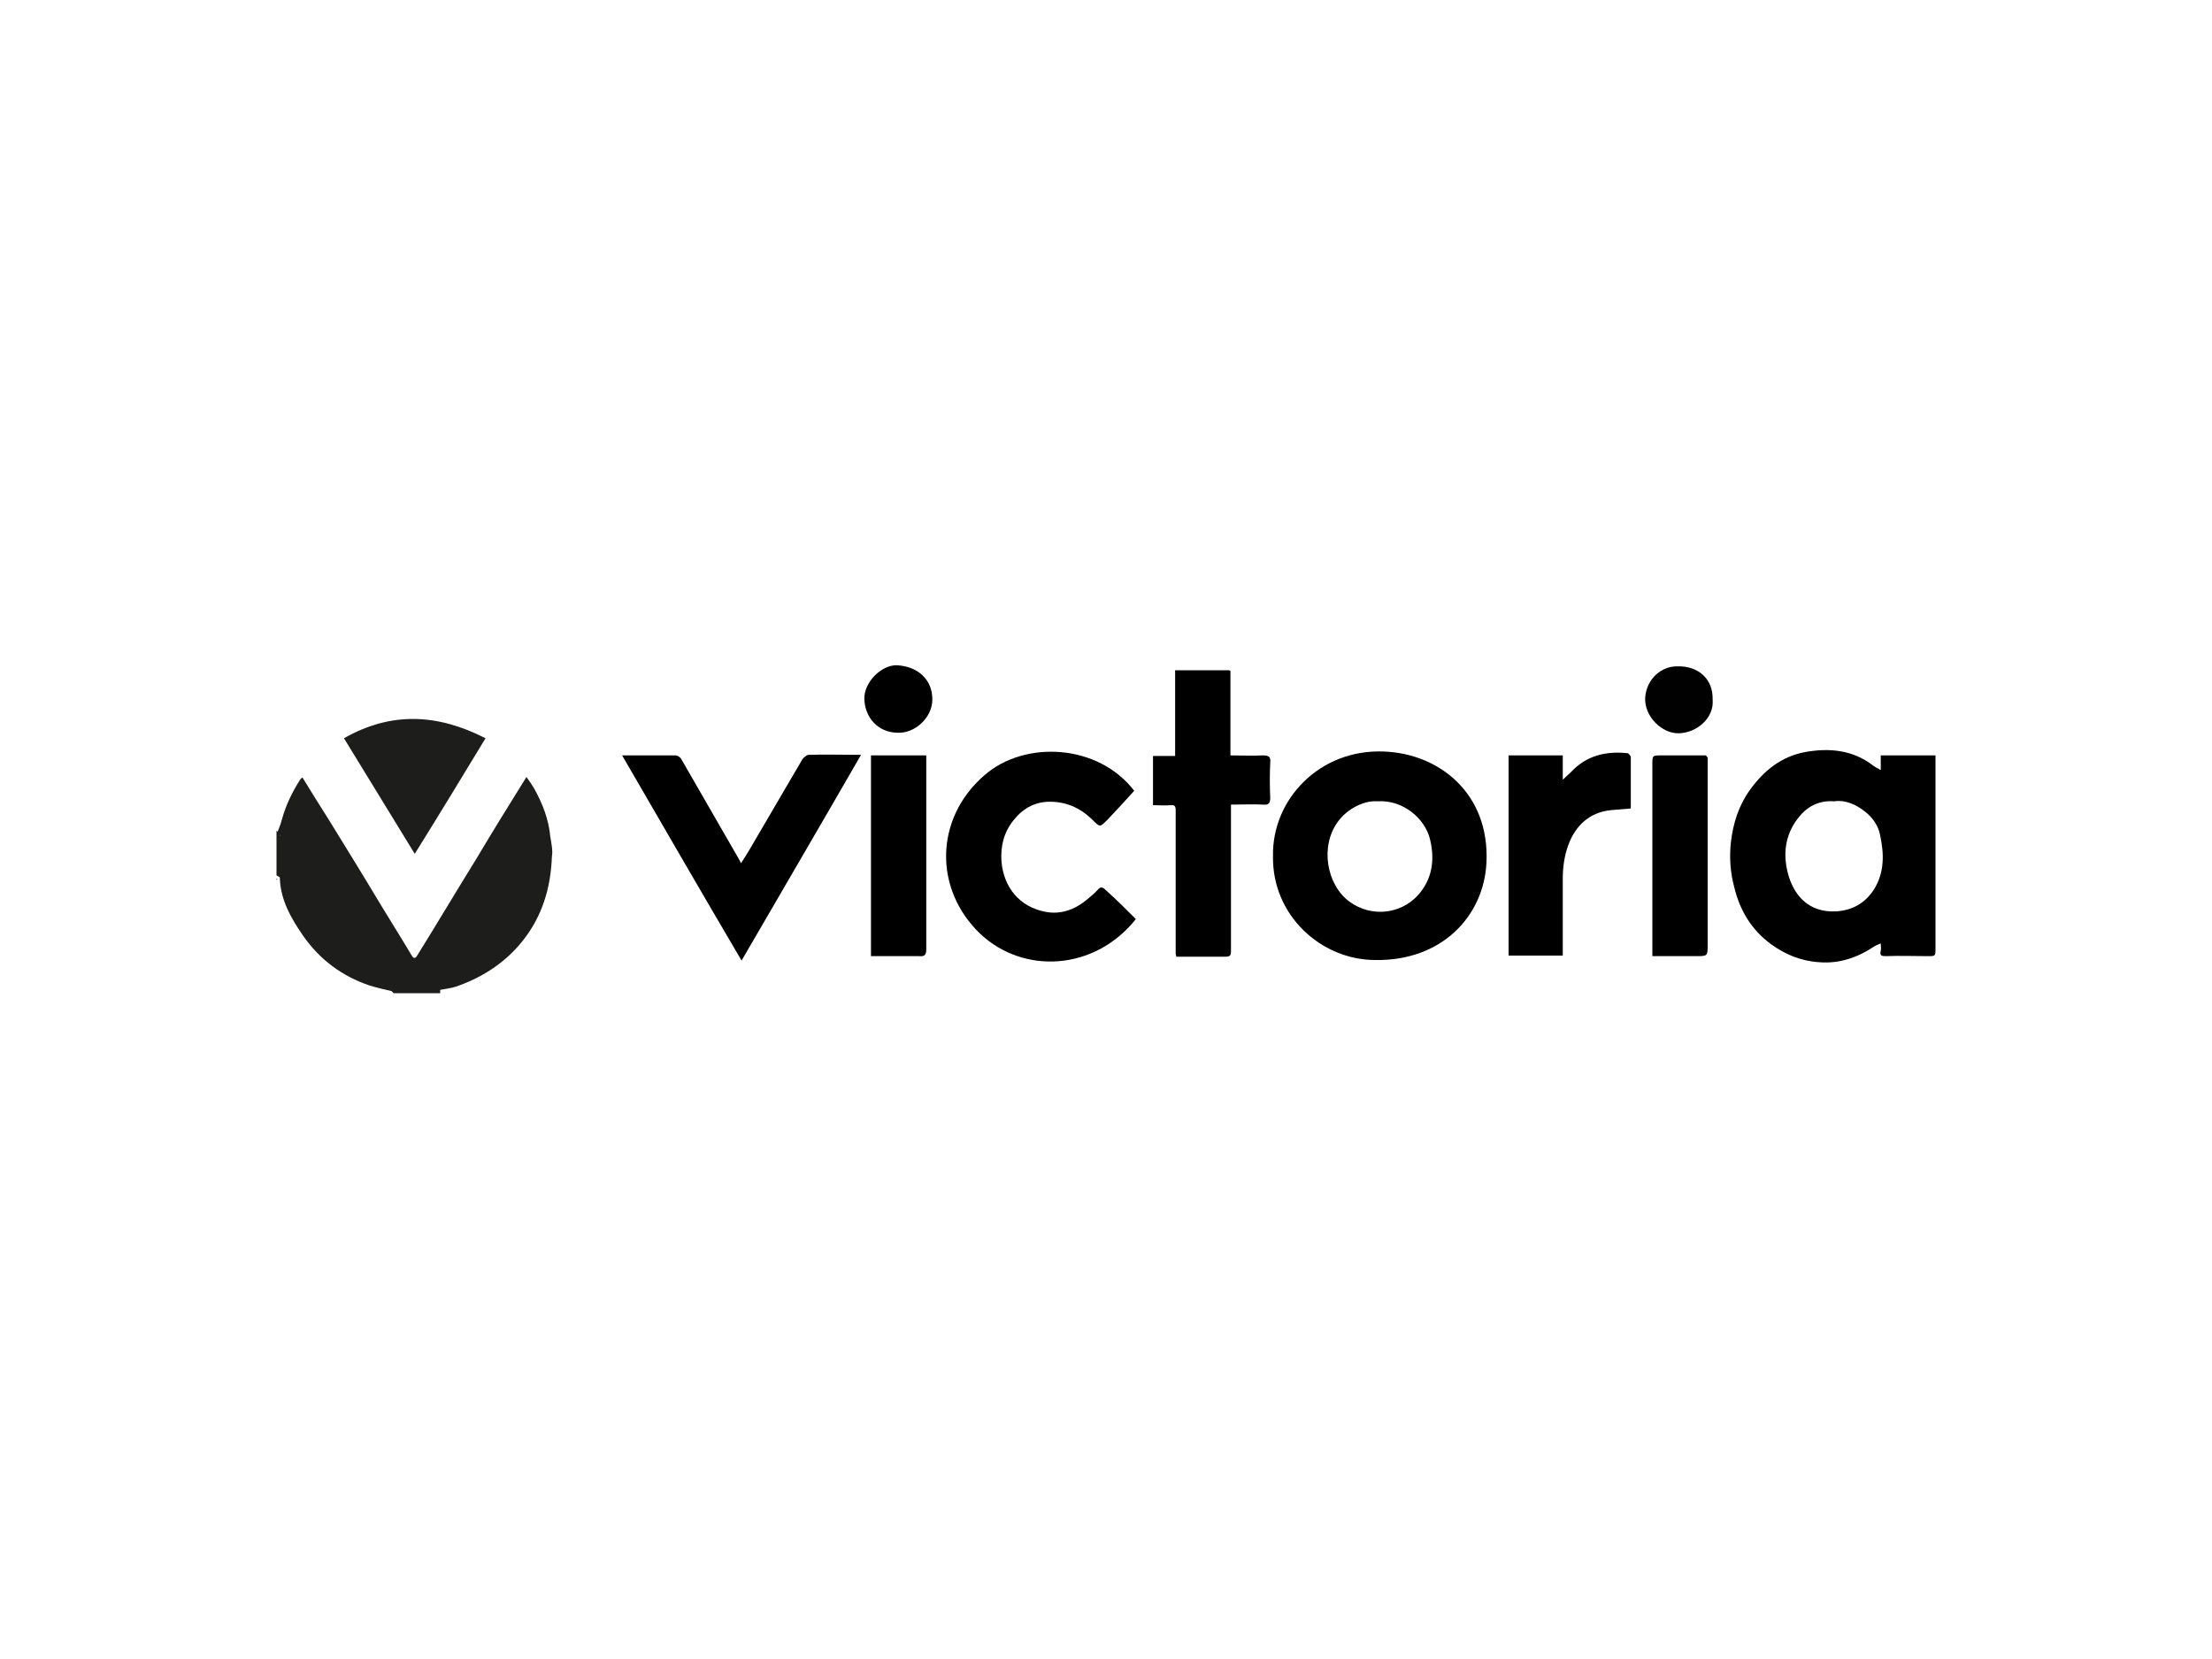 <?xml version="1.0" encoding="utf-8"?>
<!-- Generator: Adobe Illustrator 27.7.0, SVG Export Plug-In . SVG Version: 6.00 Build 0)  -->
<svg version="1.1" id="Munich" xmlns="http://www.w3.org/2000/svg" xmlns:xlink="http://www.w3.org/1999/xlink" x="0px" y="0px"
	 viewBox="0 0 400 300" style="enable-background:new 0 0 400 300;" xml:space="preserve">
<style type="text/css">
	.st0{fill:#010000;}
	.st1{fill:#010101;}
	.st2{fill:#000001;}
	.st3{fill:#AEACAC;}
	.st4{fill:#ACABAB;}
	.st5{fill:#1D1D1B;}
</style>
<g>
	<path d="M340.1,139.2c0-0.9,0-1.7,0-2.6c3.3,0,6.5,0,9.9,0c0,0.4,0,0.7,0,1c0,11.3,0,22.6,0,33.9c0,1.4,0,1.4-1.4,1.4
		c-2.5,0-5.1-0.1-7.6,0c-0.8,0-1.1-0.1-0.9-1c0.1-0.3,0-0.7,0-1.3c-0.4,0.2-0.8,0.3-1.1,0.5c-3,2-6.3,3.2-10,2.9
		c-3.3-0.2-6.2-1.4-8.8-3.3c-3.5-2.6-5.6-6.1-6.6-10.3c-0.7-2.6-0.9-5.3-0.6-8.1c0.4-3.4,1.4-6.6,3.4-9.4c2.5-3.5,5.7-6.1,10-6.9
		c4.4-0.8,8.7-0.4,12.4,2.5c0.3,0.2,0.6,0.4,0.9,0.5C339.8,139.1,339.9,139.2,340.1,139.2z M331.7,144.9c-2.9-0.2-5,1-6.6,3.1
		c-2.3,3-2.7,6.4-1.8,9.9c1,3.8,3.6,7.2,8.8,6.9c2.9-0.2,5.2-1.5,6.8-4c1.9-3.1,1.8-6.4,1.1-9.7c-0.3-1.7-1.3-3.2-2.7-4.3
		C335.7,145.5,333.7,144.6,331.7,144.9z"/>
	<path d="M230.2,154.8c-0.2-10.2,8.4-19.4,20.1-18.9c10,0.4,19.1,7.6,18.5,20.1c-0.5,9.8-8.2,17.8-20.1,17.6
		C238.9,173.6,230,165.5,230.2,154.8z M249.1,144.9c-2.9-0.2-5.8,1.8-7.1,3.6c-3.4,4.5-2.1,11.6,2.1,14.6c3.9,2.8,9.1,2.2,12.2-1.1
		c2.7-2.9,3.2-6.5,2.3-10.2C257.7,148,253.7,144.6,249.1,144.9z"/>
	<path d="M205.4,166.2c-7.5,9.4-20.3,10-28.1,2.7c-8.5-8.1-8.3-20.9,0.7-28.7c7.3-6.4,20.6-5.7,27.1,2.8c-1.6,1.8-3.2,3.5-4.9,5.3
		c-1.3,1.3-1.3,1.3-2.6,0c-2.3-2.3-5.1-3.5-8.4-3.3c-2.5,0.2-4.4,1.4-5.9,3.3c-1.8,2.2-2.4,4.8-2.2,7.5c0.4,4.6,3.2,8.2,8,9.1
		c2.7,0.5,5.2-0.4,7.3-2.1c0.7-0.6,1.5-1.2,2.1-1.9c0.5-0.6,0.9-0.5,1.4,0C201.8,162.6,203.6,164.4,205.4,166.2z"/>
	<path d="M222.5,121.3c0,5,0,10.1,0,15.3c2,0,3.9,0.1,5.9,0c1.1,0,1.4,0.3,1.3,1.3c-0.1,2.1-0.1,4.3,0,6.4c0,0.9-0.3,1.3-1.2,1.2
		c-1.9-0.1-3.9,0-5.9,0c0,1.1,0,2.1,0,3.1c0,7.8,0,15.6,0,23.4c0,0.8-0.2,1-1,1c-2.9,0-5.9,0-8.9,0c0-0.2-0.1-0.4-0.1-0.6
		c0-8.6,0-17.3,0-25.9c0-0.7-0.2-1-0.9-0.9c-1,0.1-2,0-3.2,0c0-3,0-5.9,0-8.9c1.3,0,2.6,0,4,0c0-5.2,0-10.3,0-15.5
		c3.3,0,6.5,0,9.7,0C222.3,121.2,222.4,121.3,222.5,121.3z"/>
	<path class="st0" d="M112.5,136.6c3.4,0,6.6,0,9.7,0c0.3,0,0.7,0.3,0.9,0.5c3.4,5.9,6.8,11.8,10.2,17.7c0.2,0.3,0.4,0.7,0.7,1.3
		c0.6-0.9,1-1.6,1.5-2.4c3.2-5.5,6.4-10.9,9.6-16.4c0.2-0.3,0.7-0.7,1-0.8c3.1-0.1,6.2,0,9.6,0c-7.2,12.5-14.4,24.8-21.6,37.2
		C126.8,161.3,119.7,149,112.5,136.6z"/>
	<path d="M282.6,136.6c0,1.4,0,2.8,0,4.4c0.6-0.6,1.1-1,1.5-1.4c2.8-3,6.3-3.8,10.2-3.4c0.2,0,0.6,0.5,0.6,0.7c0,3.1,0,6.2,0,9.3
		c-1.2,0.1-2.4,0.2-3.6,0.3c-3.9,0.4-6.4,2.8-7.7,6.3c-0.7,1.9-1,4-1,6c0,4.6,0,9.3,0,14c-3.3,0-6.5,0-9.8,0c0-12,0-24.1,0-36.2
		C276,136.6,279.3,136.6,282.6,136.6z"/>
	<path d="M157.5,172.9c0-12.2,0-24.2,0-36.3c3.3,0,6.6,0,10,0c0,0.3,0,0.6,0,0.9c0,11.4,0,22.7,0,34.1c0,1-0.2,1.4-1.3,1.3
		C163.4,172.9,160.5,172.9,157.5,172.9z"/>
	<path d="M308.8,137c0,11.3,0,22.5,0,33.8c0,2.1,0,2.1-2.1,2.1c-2.6,0-5.2,0-7.9,0c0-0.5,0-0.8,0-1.2c0-11.1,0-22.1,0-33.2
		c0-0.1,0-0.2,0-0.3c0-1.6,0-1.6,1.7-1.6c2.7,0,5.3,0,8,0C308.6,136.7,308.7,136.9,308.8,137z"/>
	<path class="st1" d="M309.7,126.5c0.3,3.3-2.8,6-6.1,6.1c-3,0.1-6.3-3-6.1-6.5c0.3-3.5,3.1-5.7,5.9-5.6
		C307,120.4,309.8,122.7,309.7,126.5z"/>
	<path class="st2" d="M162.2,132.5c-3.5-0.1-5.8-2.8-5.9-6.1c-0.1-3,3.1-6.2,5.9-6.1c3.7,0.2,6.4,2.5,6.4,6.2
		C168.6,129.7,165.5,132.7,162.2,132.5z"/>
	<path class="st3" d="M308.8,137c-0.1-0.1-0.2-0.3-0.3-0.4C308.6,136.7,308.7,136.9,308.8,137z"/>
	<path class="st4" d="M222.5,121.3c-0.1-0.1-0.2-0.1-0.3-0.2C222.3,121.2,222.4,121.3,222.5,121.3z"/>
	<g>
		<path class="st5" d="M99.5,151.2c-0.3-3.1-1.4-5.9-2.9-8.6c-0.4-0.7-0.9-1.4-1.4-2.1c-3.1,5-6.1,9.8-9,14.7
			c-3.6,5.8-7.1,11.7-10.7,17.5c-0.4,0.7-0.7,0.7-1.1,0c-2.2-3.7-4.5-7.3-6.7-11c-2.7-4.5-5.5-9-8.2-13.4c-1.6-2.5-3.2-5.1-4.8-7.7
			c-0.2,0.1-0.4,0.3-0.5,0.5c-1.4,2.2-2.5,4.5-3.2,7c-0.2,0.8-0.5,1.6-0.8,2.3c-0.1-0.1-0.1-0.1-0.2-0.2c0,0.2,0,0.4,0,0.6
			c0,0.1,0,0.1,0,0.2c0,0.2,0,0.4,0,0.6c0,0.5,0,1.1,0,1.6c0,1.7,0,3.4,0,5.1c0.2,0.1,0.6,0.3,0.6,0.4c0.1,4,2,7.3,4.2,10.5
			c3,4.3,7,7.3,12,9c1.3,0.4,2.6,0.7,3.9,1c0.2,0,0.3,0.3,0.5,0.4c2.5,0,5.1,0,7.6,0c0.1,0,0.1,0,0.2,0c0.2,0,0.4,0,0.6,0
			c0-0.2,0-0.4,0-0.6c1-0.2,2-0.3,2.9-0.6c4.6-1.6,8.7-4.2,11.8-8c3.7-4.5,5.3-9.8,5.5-15.5C100,153.8,99.7,152.5,99.5,151.2z
			 M50.6,150.8c0,0-0.1,0-0.2,0C50.6,150.8,50.6,150.8,50.6,150.8z M50.6,151.2c0-0.1,0.1-0.2,0.1-0.3
			C50.7,151,50.7,151.1,50.6,151.2z"/>
		<path class="st5" d="M50,159.1c0.1,0,0.1-0.1,0.2-0.1c-0.1,0-0.1-0.1-0.2-0.1C50,159,50,159.1,50,159.1z"/>
		<path class="st5" d="M87.8,133.5c-8.6-4.4-17-4.9-25.6,0c4.3,7,8.5,13.9,12.8,20.9C79.3,147.5,83.5,140.6,87.8,133.5z"/>
	</g>
</g>
</svg>
